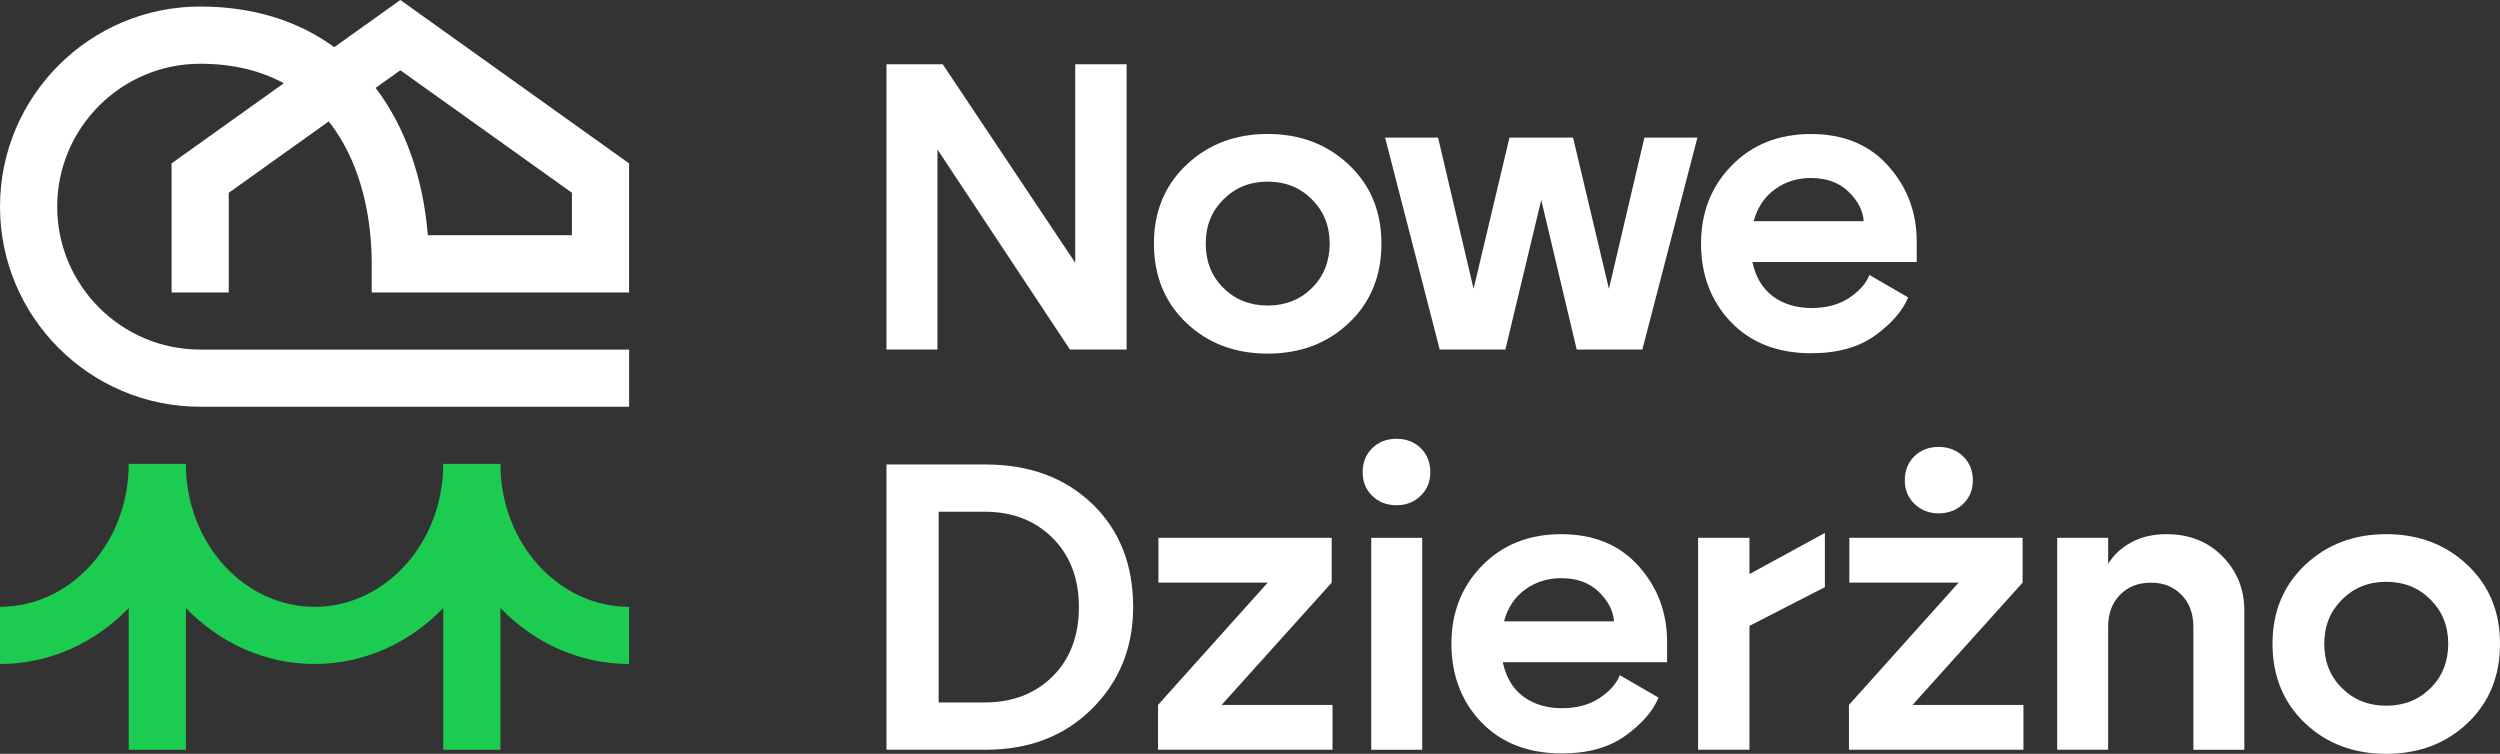 <svg width="262" height="79" viewBox="0 0 262 79" fill="none" xmlns="http://www.w3.org/2000/svg">
    <rect x="0" y="0" width="262" height="79" fill="#333333" stroke="none"/>
    <g clip-path="url(#clip0_1_60)">
        <path d="M98.244 15.662L112.132 36.633H118.071V6.737H112.685V27.536L98.801 6.737H92.904V36.633H98.244V15.662Z" fill="white"/>
        <path d="M141.356 17.263C139.077 15.115 136.242 14.039 132.854 14.039C129.466 14.039 126.631 15.115 124.35 17.263C122.071 19.414 120.931 22.169 120.931 25.528C120.931 28.887 122.063 31.687 124.327 33.836C126.592 35.987 129.432 37.059 132.851 37.059C136.271 37.059 139.111 35.984 141.375 33.836C143.64 31.687 144.772 28.918 144.772 25.528C144.772 22.139 143.631 19.414 141.353 17.263H141.356ZM137.49 30.185C136.251 31.409 134.706 32.021 132.854 32.021C131.003 32.021 129.458 31.409 128.219 30.185C126.98 28.96 126.362 27.407 126.362 25.528C126.362 23.649 126.98 22.133 128.219 20.894C129.458 19.656 131.003 19.035 132.854 19.035C134.706 19.035 136.251 19.653 137.49 20.894C138.729 22.133 139.35 23.677 139.35 25.528C139.35 27.379 138.729 28.96 137.49 30.185Z" fill="white"/>
        <path d="M168.616 30.269L164.857 14.424H158.19L154.431 30.269L150.711 14.424H145.157L150.883 36.633H157.763L161.522 20.959L165.239 36.633H172.119L177.887 14.424H172.333L168.616 30.269Z" fill="white"/>
        <path d="M189.85 37.017C192.584 37.017 194.814 36.391 196.537 35.139C198.259 33.886 199.405 32.563 199.975 31.168L195.916 28.82C195.573 29.701 194.868 30.499 193.8 31.212C192.732 31.926 191.415 32.28 189.847 32.28C188.279 32.28 186.906 31.872 185.81 31.064C184.714 30.252 183.995 29.05 183.652 27.455H200.872V25.32C200.872 22.245 199.874 19.597 197.879 17.375C195.885 15.154 193.193 14.045 189.805 14.045C186.417 14.045 183.644 15.14 181.495 17.333C179.343 19.527 178.269 22.259 178.269 25.534C178.269 28.808 179.317 31.578 181.41 33.757C183.503 35.936 186.316 37.023 189.85 37.023V37.017ZM186.026 19.827C187.122 19.044 188.369 18.653 189.766 18.653C191.418 18.653 192.735 19.131 193.719 20.083C194.702 21.038 195.236 22.068 195.32 23.18H183.784C184.183 21.729 184.931 20.611 186.026 19.827Z" fill="white"/>
        <path d="M103.287 48.675H92.904V78.573H103.287C107.844 78.573 111.561 77.144 114.438 74.282C117.315 71.42 118.754 67.868 118.754 63.627C118.754 59.156 117.323 55.547 114.461 52.8C111.598 50.054 107.872 48.678 103.287 48.678V48.675ZM110.314 70.884C108.476 72.706 106.105 73.616 103.2 73.616H98.371V53.629H103.2C106.105 53.629 108.476 54.547 110.314 56.384C112.151 58.221 113.07 60.633 113.07 63.624C113.07 66.615 112.151 69.064 110.314 70.884Z" fill="white"/>
        <path d="M139.56 61.06V56.364H121.403V61.06H132.854L121.361 73.875V78.573H139.648V73.875H128.025L139.56 61.06Z" fill="white"/>
        <path d="M146.354 45.985C145.328 45.985 144.48 46.313 143.811 46.968C143.143 47.622 142.808 48.462 142.808 49.487C142.808 50.512 143.143 51.309 143.811 51.964C144.48 52.618 145.328 52.947 146.354 52.947C147.379 52.947 148.191 52.621 148.874 51.964C149.557 51.309 149.899 50.484 149.899 49.487C149.899 48.49 149.565 47.622 148.896 46.968C148.228 46.313 147.379 45.985 146.354 45.985Z" fill="white"/>
        <path d="M149.048 56.364H143.707V78.573H149.048V56.364Z" fill="white"/>
        <path d="M163.643 55.98C160.252 55.98 157.482 57.075 155.333 59.268C153.181 61.462 152.108 64.194 152.108 67.469C152.108 70.743 153.155 73.512 155.249 75.692C157.342 77.871 160.154 78.958 163.688 78.958C166.422 78.958 168.653 78.332 170.375 77.079C172.097 75.826 173.243 74.504 173.814 73.108L169.754 70.76C169.411 71.642 168.706 72.44 167.638 73.153C166.571 73.866 165.253 74.22 163.685 74.22C162.118 74.22 160.744 73.813 159.648 73.004C158.552 72.192 157.833 70.99 157.49 69.395H174.71V67.261C174.71 64.186 173.712 61.537 171.718 59.316C169.723 57.094 167.031 55.985 163.643 55.985V55.98ZM157.617 65.118C158.016 63.666 158.763 62.548 159.859 61.765C160.955 60.981 162.202 60.591 163.598 60.591C165.25 60.591 166.568 61.068 167.551 62.02C168.535 62.975 169.068 64.006 169.153 65.118H157.617Z" fill="white"/>
        <path d="M183.343 56.364H177.96V78.573H183.343V65.59L191.249 61.532V55.85L183.343 60.164V56.364Z" fill="white"/>
        <path d="M199.621 50.34C199.621 51.337 199.964 52.163 200.647 52.817C201.329 53.472 202.17 53.8 203.167 53.8C204.164 53.8 205.046 53.474 205.732 52.817C206.415 52.163 206.757 51.337 206.757 50.34C206.757 49.343 206.415 48.476 205.732 47.821C205.049 47.167 204.192 46.838 203.167 46.838C202.141 46.838 201.293 47.167 200.624 47.821C199.956 48.476 199.621 49.315 199.621 50.34Z" fill="white"/>
        <path d="M211.969 61.06V56.364H193.811V61.06H205.263L193.769 73.875V78.573H212.056V73.875H200.433L211.969 61.06Z" fill="white"/>
        <path d="M227.045 55.98C225.648 55.98 224.423 56.263 223.37 56.833C222.316 57.404 221.504 58.156 220.934 59.097V56.364H215.593V78.573H220.934V65.674C220.934 64.306 221.347 63.197 222.173 62.343C222.999 61.49 224.081 61.063 225.421 61.063C226.761 61.063 227.764 61.484 228.604 62.324C229.444 63.163 229.865 64.281 229.865 65.677V78.576H235.206V63.969C235.206 61.748 234.445 59.864 232.919 58.311C231.394 56.758 229.435 55.982 227.045 55.982V55.98Z" fill="white"/>
        <path d="M258.581 59.204C256.302 57.055 253.468 55.98 250.079 55.98C246.691 55.98 243.856 57.055 241.578 59.204C239.299 61.355 238.159 64.11 238.159 67.469C238.159 70.828 239.291 73.627 241.555 75.776C243.82 77.927 246.66 79 250.079 79C253.499 79 256.339 77.924 258.603 75.776C260.868 73.627 262 70.859 262 67.469C262 64.079 260.859 61.355 258.581 59.204ZM254.715 72.122C253.476 73.347 251.931 73.959 250.079 73.959C248.228 73.959 246.683 73.347 245.444 72.122C244.205 70.898 243.584 69.345 243.584 67.466C243.584 65.587 244.205 64.071 245.444 62.832C246.683 61.594 248.228 60.973 250.079 60.973C251.931 60.973 253.476 61.591 254.715 62.832C255.954 64.071 256.575 65.615 256.575 67.466C256.575 69.317 255.957 70.898 254.715 72.122Z" fill="white"/>
        <path d="M35.029 4.946C31.202 2.143 26.44 0.685 20.978 0.685C9.412 0.685 0 10.093 0 21.655C0 33.218 9.412 42.626 20.978 42.626H65.93V36.635H20.978C12.716 36.635 5.995 29.915 5.995 21.658C5.995 13.402 12.719 6.681 20.978 6.681C24.468 6.681 27.367 7.431 29.744 8.723L17.981 17.123V30.648H23.973V20.206L34.455 12.722C37.644 16.763 38.956 22.304 38.956 27.651V30.648H65.927V17.123L41.957 0L35.029 4.946ZM59.937 24.652H44.836C44.367 18.746 42.507 13.404 39.484 9.374C39.445 9.321 39.406 9.268 39.364 9.214L41.957 7.364L59.937 20.201V24.649V24.652Z" fill="white"/>
        <path d="M52.444 48.616H46.452C46.452 56.876 40.403 63.593 32.966 63.593C25.53 63.593 19.481 56.873 19.481 48.616H13.488C13.488 56.876 7.439 63.593 0.003 63.593V69.584C5.234 69.584 9.985 67.348 13.488 63.725V78.57H19.481V63.725C22.984 67.351 27.735 69.584 32.966 69.584C38.198 69.584 42.948 67.348 46.452 63.725V78.57H52.444V63.725C55.948 67.351 60.699 69.584 65.93 69.584V63.593C58.493 63.593 52.444 56.873 52.444 48.616Z" fill="#1BCC50"/>
    </g>
    <defs>
        <clipPath id="clip0_1_60">
            <rect width="262" height="79" fill="white"/>
        </clipPath>
    </defs>
</svg>
